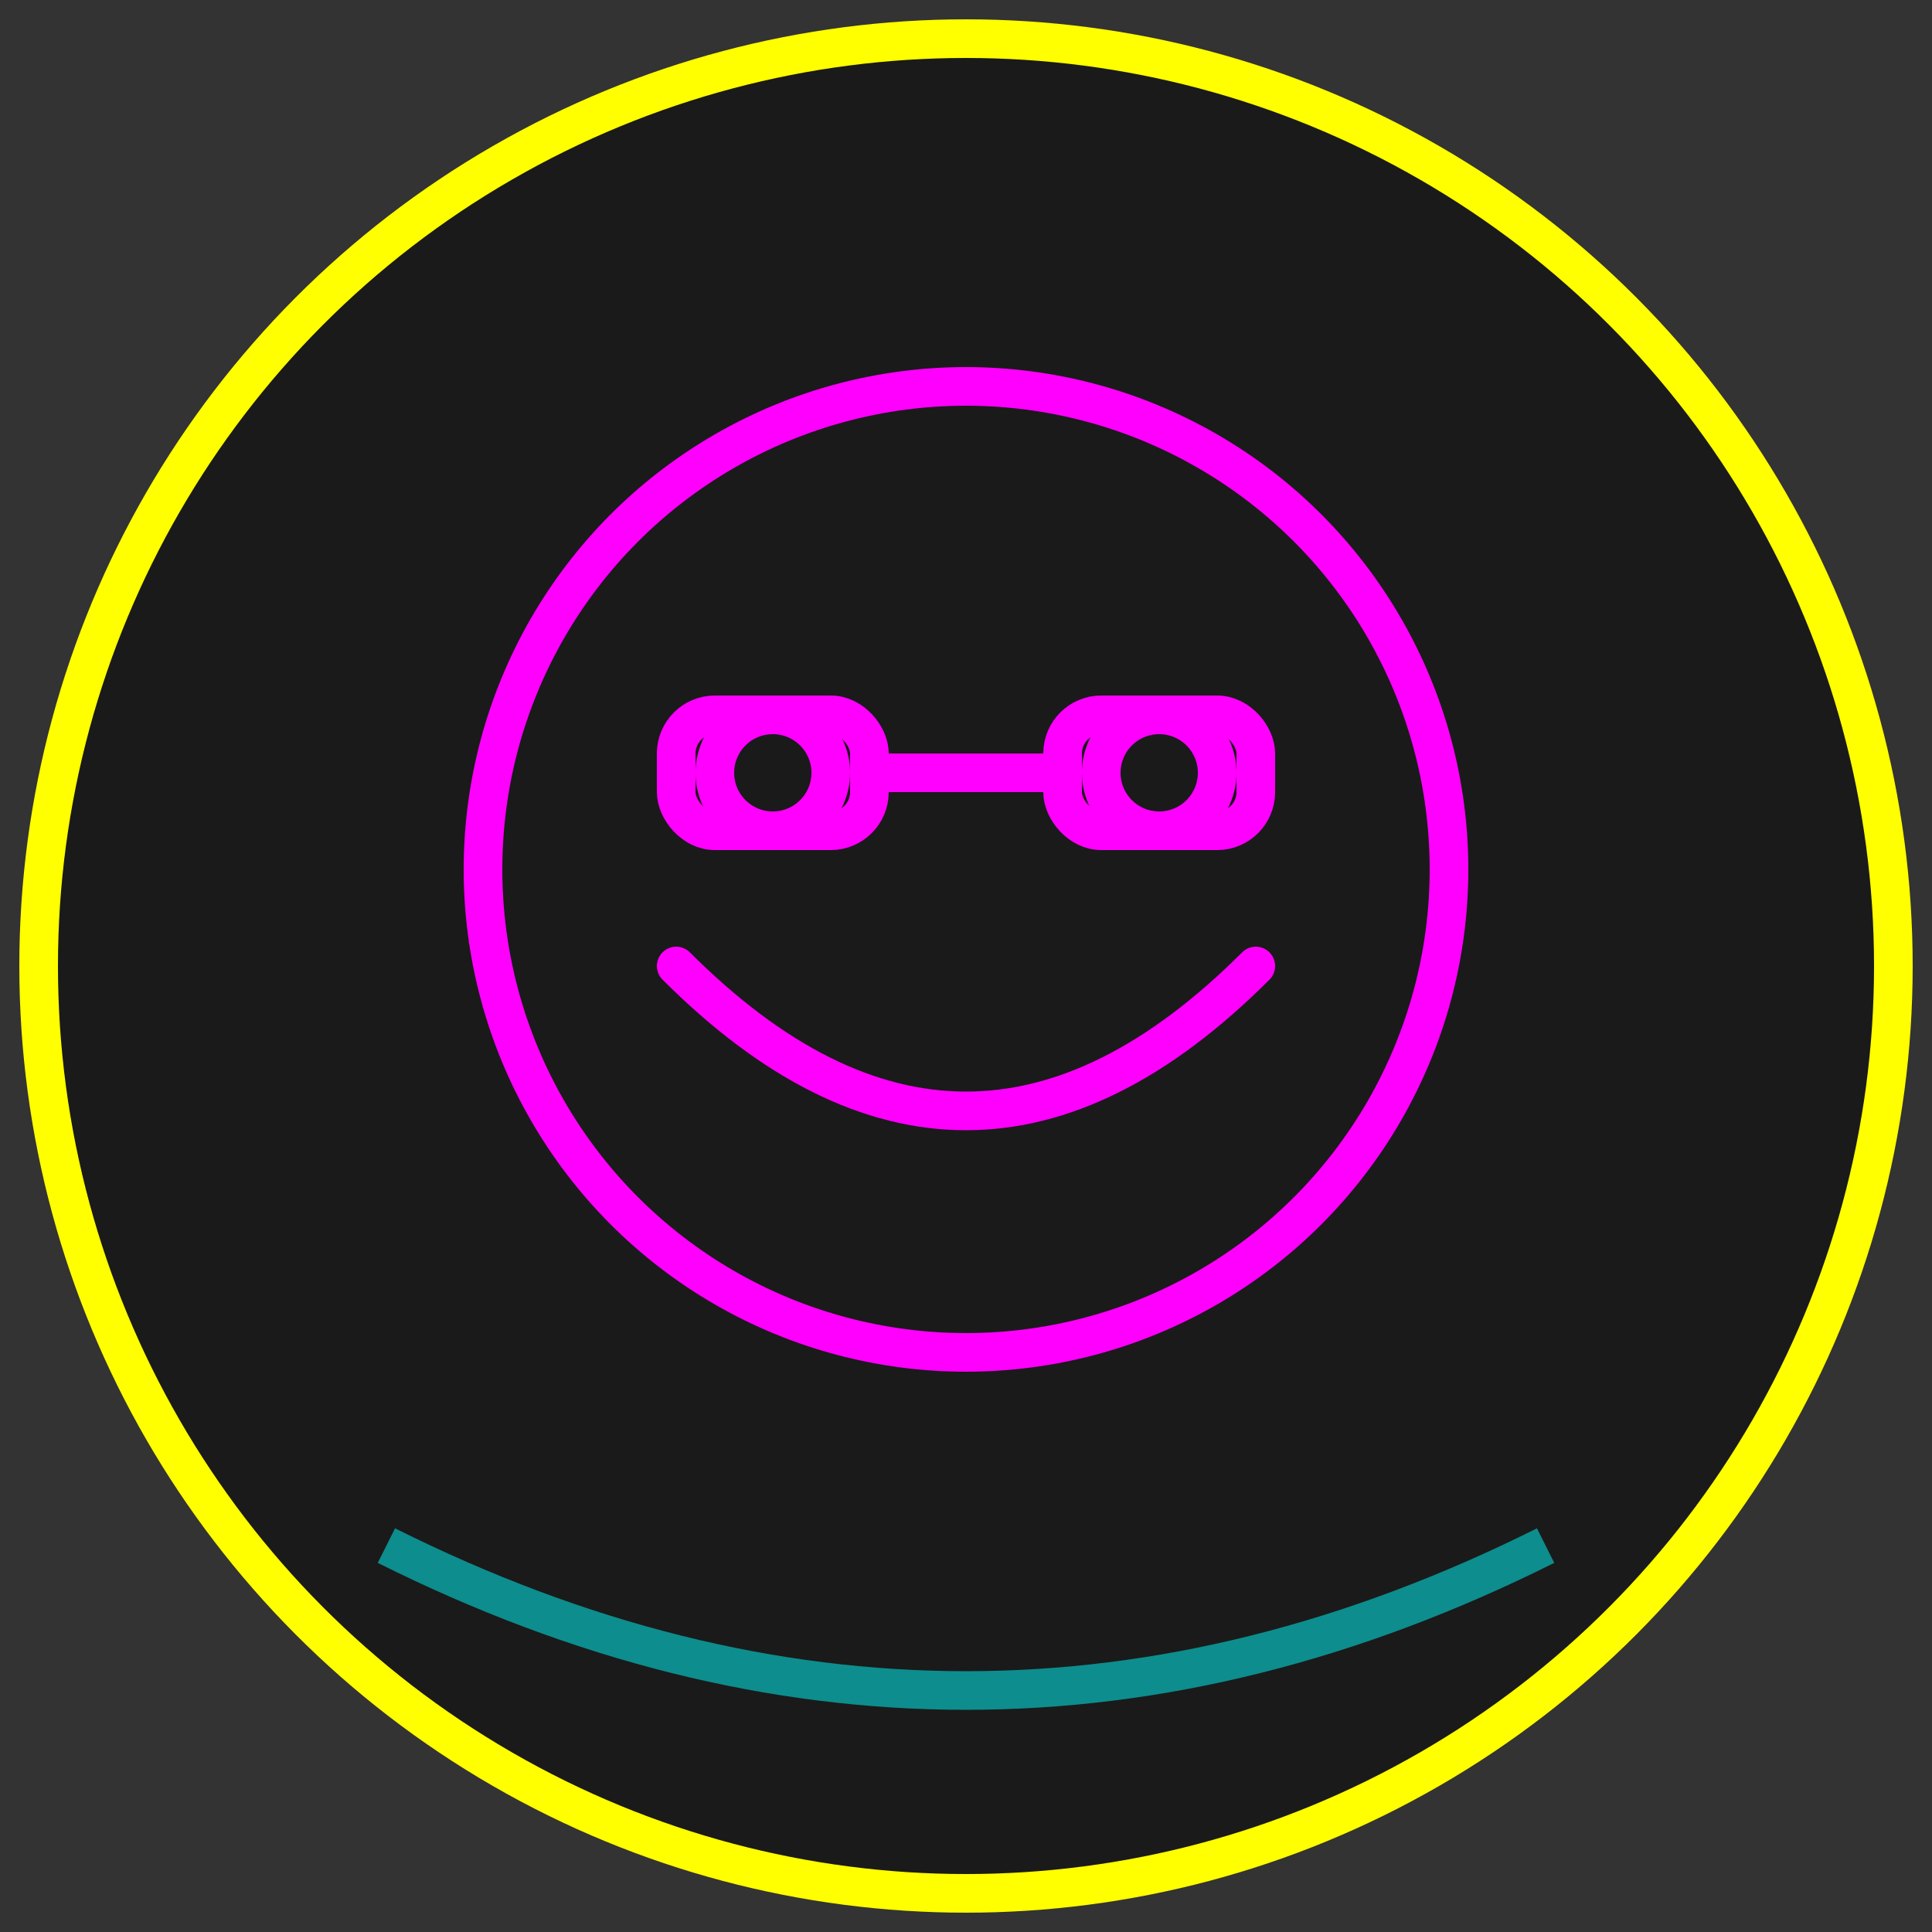 <svg width="100" height="100" xmlns="http://www.w3.org/2000/svg">
  <rect width="100%" height="100%" fill="#333333" stroke="none"/>
  <!-- Background circle -->
  <circle cx="50" cy="50" r="48" fill="#1a1a1a" stroke="#ffff00" stroke-width="2"/>
  
  <!-- Abstract face -->
  <g fill="none" stroke="#ff00ff" stroke-width="2">
    <!-- Head shape -->
    <circle cx="50" cy="45" r="25"/>
    
    <!-- Smile -->
    <path d="M35,50 Q50,65 65,50" stroke-linecap="round"/>
    
    <!-- Eyes -->
    <circle cx="40" cy="40" r="3"/>
    <circle cx="60" cy="40" r="3"/>
    
    <!-- Glasses -->
    <rect x="35" y="37" width="10" height="6" rx="2"/>
    <rect x="55" y="37" width="10" height="6" rx="2"/>
    <line x1="45" y1="40" x2="55" y2="40"/>
  </g>
  
  <!-- Decorative elements -->
  <path d="M20,80 Q50,95 80,80" stroke="#00ffff" stroke-width="2" fill="none" opacity="0.5"/>
</svg>
